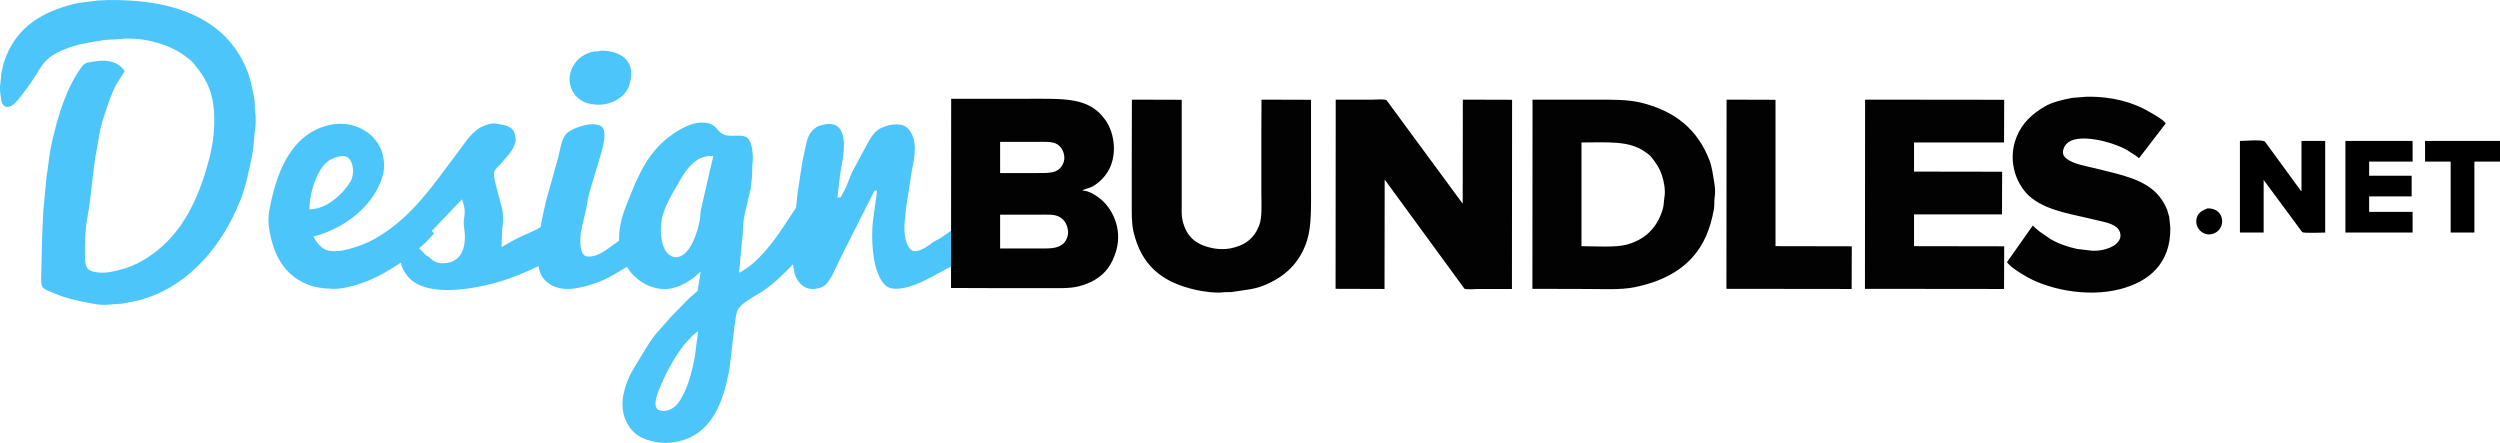 <?xml version="1.0" encoding="utf-8"?>
<!-- Generator: Adobe Illustrator 15.1.0, SVG Export Plug-In . SVG Version: 6.00 Build 0)  -->
<!DOCTYPE svg PUBLIC "-//W3C//DTD SVG 1.1//EN" "http://www.w3.org/Graphics/SVG/1.1/DTD/svg11.dtd">
<svg version="1.1" xmlns="http://www.w3.org/2000/svg" xmlns:xlink="http://www.w3.org/1999/xlink" x="0px" y="0px"
	 width="1450.271px" height="256.96px" viewBox="0 0 1450.271 256.96" enable-background="new 0 0 1450.271 256.96"
	 xml:space="preserve">
<g id="Layer_2">
	<g>
		<path fill-rule="evenodd" clip-rule="evenodd" fill="#4CC5FB" d="M62.976,0.012c39.956-0.441,67.886,11.76,79.76,39.372
			c2.272,5.284,3.512,11.105,4.746,17.658c0.505,2.688,0.134,5.369,0.593,8.28c0.409,2.604,0.335,7.218-0.085,9.801
			c-0.794,4.889-0.68,9.742-1.61,14.363c-1.938,9.639-3.764,18.667-7.035,26.868c-10.135,25.407-28.648,48.438-55.603,56.946
			c-4.111,1.298-8.449,2.034-13.138,2.873c-2.43,0.169-4.86,0.339-7.29,0.507c-3.17,0.517-7.152-0.102-9.833-0.592
			c-8.037-1.471-14.804-2.92-21.274-5.66c-2.099-0.889-6.435-2.253-7.543-3.972c-1.322-2.047-0.679-7.077-0.679-10.224
			c0.141-5.913,0.282-11.829,0.423-17.741c0.115-2.732,0.227-5.465,0.34-8.196c0.113-2.535,0.225-5.07,0.339-7.605
			c0.62-6.616,1.242-13.236,1.864-19.854c1.115-6.234,1.467-12.597,2.797-18.587c3.89-17.523,8.911-33.936,18.139-46.132
			c1.474-1.947,4.387-2.047,7.375-2.535c8.073-1.323,14.18,1,17.036,5.745c-1.835,3.396-4.451,6.416-6.102,10.139
			c-2.85,6.426-5.046,13.253-7.206,20.447c-1.383,4.611-1.789,9.43-2.797,14.448c-2.561,12.758-3.078,26.854-5.509,39.88
			c-1.137,6.092-1.44,12.456-1.441,19.348c0,3.663-0.138,7.663,1.356,9.885c1.184,1.76,3.295,2.103,5.849,2.535
			c3.272,0.552,7.234-0.123,9.833-0.677c8.996-1.913,15.422-5.102,21.699-9.547c17.967-12.727,27.502-32.521,33.735-57.031
			c2.783-10.944,3.942-26.123,0.424-37.26c-2.138-6.771-5.796-11.752-9.748-16.645c-1.422-1.762-3.495-3.216-5.34-4.563
			c-6.083-4.444-13.06-7.161-21.953-8.957c-3.524-0.71-10.88-1.354-15.003-0.675c-3.051,0.169-6.103,0.338-9.154,0.507
			c-6.571,1.127-12.718,1.87-18.308,3.632c-6.517,2.056-13.217,4.859-17.038,9.633c-2.206,2.758-4.008,5.946-5.932,8.956
			c-2.661,4.156-5.709,8.179-8.731,11.998c-1.25,1.578-4.936,5.948-8.051,4.309c-2.405-1.265-2.195-4.533-2.712-7.773
			c-0.274-1.715-0.19-4.192,0.084-5.83c0.169-1.831,0.339-3.661,0.509-5.491c0.688-3.422,1.483-6.662,2.626-9.548
			C10.212,15.822,23.674,7.176,42.886,2.293c4.166-1.059,8.67-1.18,13.223-1.943C58.397,0.236,60.687,0.124,62.976,0.012z"/>
		<path fill-rule="evenodd" clip-rule="evenodd" fill="#4CC5FB" d="M348.365,29.414c11.303-0.173,20.183,5.499,17.292,17.743
			c-0.378,1.602-0.852,3.343-1.611,4.647c-3.62,6.223-12.376,10.806-22.8,8.195c-9.658-2.419-14.316-14.062-7.797-23.235
			c2.182-3.071,5.536-5.391,9.577-6.59C344.581,29.714,346.717,30.049,348.365,29.414z"/>
		<path fill-rule="evenodd" clip-rule="evenodd" fill="#4CC5FB" d="M545.52,138.153c-1.355,0.731-2.713,1.465-4.069,2.196
			c-2.929,2.071-5.515,4.493-9.747,5.323c-6.304,1.235-7.846-11.568-6.78-17.912c0.226-2.309,0.451-4.619,0.678-6.928
			c1.157-7.547,2.317-15.097,3.476-22.644c1.891-8.5,3.072-17.001-1.951-23.234c-3.889-4.827-13.928-2.541-17.967,0.507
			c-3.718,2.804-5.552,7.456-7.968,11.575c-2.345,4.364-4.69,8.73-7.035,13.095c-1.159,2.958-2.316,5.778-3.475,8.735
			c-1.018,1.941-2.035,3.693-3.052,5.693c-0.621,0-1.242,0-1.863,0c0.338-2,0.677-5.723,1.016-8.65
			c0.284-2.197,0.564-4.325,0.847-6.522c1.839-9.686,5.973-29.751-9.154-27.256c-1.129,0.281-2.26,0.581-3.39,0.862
			c-2.739,1.166-5.001,3.724-6.188,6.431c-1.191,2.714-1.508,5.955-2.289,9.128c-1.757,7.151-2.468,14.891-3.813,22.561
			c-0.34,3.127-0.678,6.254-1.018,9.381c-2.373,3.604-4.747,7.21-7.121,10.814c-6.413,9.604-15.412,21.673-25.935,26.954
			c0.565-6.111,1.129-12.225,1.695-18.335c0.785-4.743,0.373-9.574,1.271-14.026c1.179-5.832,2.568-10.939,3.814-16.561
			c0.254-2.28,0.509-4.562,0.763-6.843c0.058-2.252,0.114-4.507,0.17-6.759c0.875-5.274-0.142-13.652-2.798-15.715
			c-3.343-2.599-9.334-0.269-13.478-1.859c-4.585-1.761-3.995-5.745-10.17-6.845c-8.417-1.497-17.497,4.756-21.785,8.027
			c-12.174,9.292-17.645,21.462-23.732,36.838c-2.725,6.885-5.553,13.835-5.339,23.488c-4.291,2.808-7.978,6.361-13.139,8.364
			c-1.641,0.638-5.076,1.294-6.781,0.255c-3.292-2.012-2.816-11.015-1.864-15.462c0.875-3.802,1.752-7.605,2.627-11.406
			c0.737-3.413,1.021-6.655,1.951-9.802c1.892-6.279,3.785-12.561,5.677-18.841c1.216-4.348,5.797-17.232,0.763-19.771
			c-5.515-2.781-15.617,1.305-18.731,3.634c-4.222,3.157-4.515,10.391-6.188,16.053c-1.751,6.252-3.503,12.506-5.255,18.758
			c-1.353,4.362-2.309,8.886-3.39,13.855c-0.396,2.14-0.792,4.281-1.188,6.422c-2.889,1.84-6.257,3.225-9.493,4.646
			c-4.581,2.015-8.999,4.509-13.139,6.929c0.115-3.465,0.227-6.929,0.34-10.393c0.599-3.582,0.769-8.674-0.085-12.082
			c-1.271-4.788-2.542-9.577-3.815-14.363c-0.317-1.334-1.199-5.076-0.678-6.845c0.519-1.756,2.499-3.071,3.56-4.393
			c3.147-3.915,7.78-7.69,8.815-13.52c-0.056-0.844-0.112-1.689-0.168-2.534c-1.023-6.039-4.925-6.437-11.02-7.435
			c-2.877-0.472-5.662,0.581-7.459,1.352c-6.6,2.83-10.341,9.244-14.408,14.617c-14.184,18.736-26.558,37.889-47.382,50.103
			c-5.702,3.345-11.853,5.69-19.24,7.35c-2.889,0.649-7.548,0.861-10.172-0.168c-3.433-1.349-5.831-4.62-7.459-7.772
			c18.182-4.605,35.771-18.189,40.432-36.078c1.245-4.778,0.332-10.754-1.187-14.448c-4.014-9.771-16.164-17.707-31.022-13.94
			c-4.518,1.145-8.369,3.05-11.698,5.407c-12.794,9.062-18.883,26.076-22.207,44.525c-1.21,6.715,0.757,14.898,2.288,19.771
			c3.607,11.479,11.138,19.899,22.631,23.489c2.21,0.69,4.625,0.925,7.121,1.353c0.932,0.028,1.865,0.057,2.797,0.084
			c3.375,0.572,7.682-0.107,10.596-0.76c12.693-2.842,21.785-8.208,31.021-14.279c0.531,3.302,2.121,5.641,3.814,7.772
			c10.434,13.141,39.783,7.526,54.925,2.788c3.326-1.039,6.451-2.136,9.494-3.38c4.052-1.655,7.805-3.381,11.611-5.153
			c1.071,9.426,10.104,14.864,21.698,12.842c8.116-1.414,15.307-4.044,21.446-7.604c2.656-1.576,5.311-3.154,7.968-4.73
			c0.057-0.057,0.112-0.113,0.168-0.169c4.032,7.469,15.822,15.862,28.142,11.997c4.231-1.328,7.752-3.515,10.934-5.915
			c1.243-1.068,2.487-2.14,3.73-3.21c-0.622,3.746-1.243,7.492-1.865,11.237c-1.469,1.267-2.938,2.535-4.407,3.803
			c-2.345,2.365-4.69,4.73-7.036,7.097c-1.44,1.491-2.882,2.984-4.323,4.479c-2.994,3.406-5.989,6.815-8.984,10.223
			c-3.886,5.128-7.023,10.6-10.425,16.308c-1.602,2.687-3.358,5.409-4.661,8.363c-1.275,2.892-2.3,5.98-3.052,9.379
			c-2.544,11.495,2.506,20.776,9.324,24.755c2.567,1.498,5.671,2.404,8.984,3.127c7.578,1.651,15.848-0.336,20.853-2.873
			c13.803-6.998,19.005-22.089,22.291-39.626c0.933-7.941,1.864-15.885,2.797-23.826c0.648-3.646,0.669-7.285,1.949-10.224
			c1.621-3.725,9.936-8.028,13.562-10.309c7.109-4.467,12.782-10.268,18.479-16.137c0.338,1.831,0.678,3.662,1.016,5.492
			c1.618,5.14,6.061,10.299,13.731,8.363c1.31-0.329,2.667-0.894,3.646-1.604c3.494-2.536,6.883-11.382,9.069-15.655
			c6.639-13.15,13.28-26.396,19.919-39.396c0.48,0,0.96,0,1.441,0c-0.622,5-1.243,9.064-1.866,13.627
			c-1.773,9.934-1.12,24.569,1.696,32.583c1.401,3.99,3.322,8.398,7.035,10.04c3.302,1.459,8.939,0.338,12.036-0.599
			c8.851-2.676,16.858-8.144,24.563-11.818l0.085-20.956C550.419,134.677,547.469,136.914,545.52,138.153z M179.522,121.425
			c0.027-10.661,4.915-24.034,11.188-28.221c1.894-1.264,7.983-4.058,11.02-1.858c3.529,2.557,3.974,9.954,1.61,13.94
			C199.424,111.892,189.836,121.493,179.522,121.425z M260.723,152.264c-1.711,0.467-4.705,0.687-6.612,0.168
			c-3.315-0.898-4.599-3.208-7.034-4.394c-1.329-1.351-2.657-2.704-3.983-4.055c2.404-1.766,4.907-4.194,6.781-6.507
			c0.649-0.675,1.299-1.351,1.949-2.026c-0.197-0.227-0.396-0.451-0.593-0.677c-0.254-0.253-0.509-0.508-0.763-0.76
			c5.848-6.14,11.697-12.28,17.545-18.42c0.253,0.788,0.508,1.578,0.763,2.366c0.553,1.793,1.094,4.408,0.678,6.928
			c-0.277,1.685-0.662,4.064-0.338,6.084C270.77,141.301,269.007,149.997,260.723,152.264z M404.478,196.028
			c-0.453,3.549-0.906,7.098-1.356,10.646c-1.797,9.998-4.891,21.114-10.172,27.714c-1.632,2.039-6.239,5.274-10.596,3.548
			c-4.663-1.85-0.303-11.247,0.848-14.024c3.713-8.955,8.482-17.272,14.07-24.419c1.526-1.633,3.053-3.266,4.578-4.9
			c0.96-0.788,1.922-1.577,2.882-2.365C405.086,192.699,404.637,195.152,404.478,196.028z M406.512,122.172
			c-0.17,1.887-0.34,3.612-0.509,5.499c-0.913,4.439-2.132,8.352-3.73,12.001c-1.641,3.743-6.162,11.622-12.629,8.999
			c-6.21-2.518-7.513-15.194-5.255-23.425c1.641-5.982,4.671-11.32,7.544-16.231c3.709-6.34,6.873-12.72,13.051-16.565
			c1.338-0.833,2.946-1.226,4.578-1.706c0.934-0.169,1.865-0.183,2.797-0.183c0.481,0,0.961,0,1.441,0
			C411.371,100.561,408.941,111.527,406.512,122.172z"/>
	</g>
</g>
<g id="Layer_1">
	<path fill-rule="evenodd" clip-rule="evenodd" fill="#020202" d="M917.432,82.642c0,20.05,0,40.106,0,60.156
		c8.185,0.047,19.772,0.882,26.36-0.929c10.787-2.964,17.592-9.896,20.766-20.446c0.684-2.268,0.589-4.497,1.018-7.183
		c0.668-4.17-0.355-8.979-1.356-12.167c-1.413-4.507-3.734-7.822-6.356-11.067c-0.975-1.208-2.442-2.134-3.729-3.042
		C945,81.521,932.825,82.623,917.432,82.642z M1259.018,132.067c0.348,20.929-12.596,31.385-29.072,35.655
		c-19.942,5.168-43.344-0.271-56.027-8.195c-3.314-2.07-7.309-4.404-9.662-7.436c4.999-7.097,10.003-14.194,15.002-21.291
		c0.396,0.394,0.791,0.789,1.186,1.183c0.851,0.732,1.697,1.465,2.543,2.197c2.121,1.464,4.238,2.929,6.357,4.394
		c4.474,2.672,9.69,4.535,15.514,5.829c2.372,0.281,4.744,0.563,7.118,0.846c7.504,1.22,19.323-2.642,18.055-9.632
		c-1.032-5.685-8.542-6.581-13.986-7.942c-14.002-3.502-27.209-5.042-37.125-12.505c-8.769-6.599-14.823-21.264-9.153-35.569
		c3.262-8.233,9.159-13.591,16.443-17.828c4.434-2.58,9.944-3.829,15.766-4.985c2.796-0.226,5.594-0.451,8.392-0.676
		c14.992-0.246,27.188,3.25,36.53,8.786c2.983,1.768,7.342,3.994,9.409,6.59c0,0.059,0,0.114,0,0.17
		c-5.143,6.703-10.284,13.407-15.426,20.109c-0.622-0.479-1.242-0.958-1.866-1.438c-1.749-1.126-3.502-2.253-5.255-3.38
		c-1.735-1.016-3.568-1.738-5.509-2.533c-7.384-3.024-29.479-8.749-31.445,3.125c-0.461,2.79,1.492,4.201,2.966,5.154
		c4.235,2.741,10.268,3.589,15.849,4.985c14.551,3.639,29.162,6.283,37.127,16.391c1.757,2.231,3.285,4.749,4.406,7.604
		c0.369,1.239,0.736,2.48,1.104,3.719c0.028,0,0.057,0,0.084,0 M656.624,57.801c9.632,0.028,19.269,0.057,28.902,0.085
		c0,15.234,0,30.474,0,45.709c0,4.956,0,9.914,0,14.87c0,2.984-0.194,6.157,0.34,8.702c2.146,10.229,8.026,15.122,18.647,16.983
		c2.54,0.445,6.414,0.494,8.985,0c8.781-1.688,14.044-5.838,16.952-13.35c1.865-4.819,1.272-12.459,1.272-19.011
		c0-12.109,0-24.222,0-36.331c0.028-5.885,0.056-11.772,0.084-17.658c9.577,0.028,19.156,0.057,28.732,0.085
		c0,16.698,0,33.402,0,50.103c0.002,11.303,0.391,22.95-2.287,31.43c-4.191,13.273-13.155,21.54-25.768,26.446
		c-5.385,2.095-11.329,2.442-17.969,3.549c-1.413,0.027-2.826,0.056-4.238,0.084c-4.64,0.737-12.439-0.419-16.273-1.268
		c-19.943-4.408-31.817-14.176-36.447-33.797c-1.185-5.02-1.017-11.096-1.017-17.235c0-7.604,0-15.209,0-22.812
		C656.567,82.191,656.595,69.995,656.624,57.801z M774.865,57.801c7.09,0,14.184,0,21.274,0c1.998,0,7.009-0.449,8.222,0.338
		c14.69,19.966,29.385,39.938,44.076,59.904c0.028,0,0.058,0,0.085,0c0.027-20.079,0.055-40.163,0.082-60.242
		c9.522,0.028,19.046,0.057,28.567,0.085c-0.028,36.58-0.057,73.172-0.085,109.753c-6.469,0-12.941,0-19.411,0
		c-1.998,0-6.657,0.491-8.138-0.169c-15.396-21.064-30.797-42.135-46.193-63.199c-0.028,0-0.057,0-0.084,0
		c-0.029,21.121-0.059,42.247-0.086,63.368c-9.464-0.028-18.931-0.057-28.395-0.085C774.808,130.974,774.836,94.383,774.865,57.801z
		 M889.038,57.801c12.063,0,24.129,0,36.193,0c9.809-0.001,19.401-0.124,27.206,1.859c19.583,4.973,32.274,15.495,39.161,33.12
		c1.631,4.175,2.103,8.836,2.967,13.856c0.367,2.137,0.524,5.204,0.169,7.35c-0.445,2.688-0.043,5.148-0.509,7.605
		c-1.103,5.835-2.519,10.809-4.576,15.461c-7.238,16.36-21.715,25.585-41.449,29.571c-8.032,1.624-18.246,1.015-27.63,1.015
		c-10.538-0.028-21.08-0.057-31.618-0.085C888.98,130.974,889.01,94.383,889.038,57.801z M1029.995,142.798
		c14.747,0.029,29.497,0.057,44.245,0.085c-0.028,8.251-0.057,16.504-0.085,24.756c-24.211-0.028-48.43-0.057-72.641-0.085
		c0.029-36.58,0.058-73.171,0.087-109.753c9.462,0.028,18.93,0.057,28.394,0.085C1029.995,86.188,1029.995,114.498,1029.995,142.798
		z M1110.347,82.642c0,5.632,0,11.266,0,16.898c17.036,0.027,34.076,0.056,51.112,0.083c-0.027,8.252-0.057,16.505-0.086,24.756
		c-17.005,0-34.018,0-51.026,0c0,6.14,0,12.28,0,18.419c17.433,0.029,34.866,0.057,52.299,0.085
		c-0.028,8.251-0.057,16.504-0.084,24.756c-26.896-0.028-53.798-0.057-80.694-0.085c0.028-36.58,0.059-73.171,0.086-109.753
		c26.895,0.028,53.798,0.057,80.692,0.085c-0.028,8.25-0.057,16.504-0.084,24.756C1145.159,82.642,1127.75,82.642,1110.347,82.642z
		 M551.783,57.301c14.549,0,29.104,0,43.65,0c22.207-0.001,36.338-1.021,45.771,12.251c5.613,7.898,7.059,21.02,1.356,30.163
		c-2.175,3.487-5.155,6.357-8.729,8.449c-1.43,0.835-4.85,1.493-5.934,2.366c3.803,0.14,7.188,2.397,9.578,4.14
		c7.352,5.359,13.943,17.716,10.001,30.924c-1.134,3.797-2.656,7.129-4.747,9.97c-3.858,5.243-9.756,8.729-17.037,10.561
		c-5.223,1.314-12.011,1.015-18.478,1.015c-9.831,0-19.665,0-29.495,0c-8.676-0.028-17.35-0.057-26.023-0.085 M580.177,82.296
		c0,6.026,0,12.055,0,18.082c7.316,0,14.636,0,21.953,0c5.572,0,9.902,0.094,12.629-2.62c1.51-1.501,3.166-4.288,2.543-7.772
		c-0.571-3.194-2.309-5.612-4.916-6.76c-2.752-1.21-7.192-0.93-11.188-0.93C594.192,82.296,587.184,82.296,580.177,82.296z
		 M580.177,124.541c0,6.533,0,13.069,0,19.603c7.401,0,14.805,0,22.207,0c6.42,0.001,10.685,0.229,14.239-2.62
		c1.667-1.335,3.45-4.721,2.882-8.11c-0.679-4.06-2.553-6.616-5.848-8.026c-2.793-1.195-7.403-0.846-11.358-0.846
		C594.925,124.541,587.55,124.541,580.177,124.541z"/>
	<g>
		<path fill-rule="evenodd" clip-rule="evenodd" d="M1299.399,81.759c3.421-0.032,11.931-0.87,14.446,0.272
			c6.996,9.586,13.993,19.172,20.988,28.758c0.092,0,0.182,0,0.273,0c0-9.676,0-19.354,0-29.03c4.588,0,9.177,0,13.765,0
			c0,17.716,0,35.437,0,53.153c-2.083,0.031-12.503,0.48-13.356-0.273c-7.449-10.084-14.901-20.172-22.352-30.256
			c0,10.176,0,20.354,0,30.529c-4.588,0-9.177,0-13.765,0C1299.399,117.195,1299.399,99.475,1299.399,81.759z"/>
		<path fill-rule="evenodd" clip-rule="evenodd" d="M1360.593,81.759c12.991,0,25.986,0,38.979,0c0,3.997,0,7.997,0,11.993
			c-8.404,0-16.811,0-25.214,0c0,2.727,0,5.453,0,8.178c8.222,0,16.446,0,24.669,0c0,3.998,0,7.996,0,11.994
			c-8.223,0-16.447,0-24.669,0c0,2.998,0,5.996,0,8.994c8.403,0,16.81,0,25.214,0c0,3.998,0,7.996,0,11.994
			c-12.992,0-25.987,0-38.979,0C1360.593,117.195,1360.593,99.475,1360.593,81.759z"/>
		<path fill-rule="evenodd" clip-rule="evenodd" d="M1406.794,81.759c14.491,0,28.986,0,43.477,0c0,3.997,0,7.997,0,11.993
			c-4.951,0-9.904,0-14.855,0c0,13.719,0,27.441,0,41.16c-4.588,0-9.178,0-13.766,0c0-13.719,0-27.441,0-41.16
			c-4.951,0-9.903,0-14.855,0C1406.794,89.756,1406.794,85.756,1406.794,81.759z"/>
		<path fill-rule="evenodd" clip-rule="evenodd" d="M1280.591,120.875c10.688-0.314,11.182,13.273,2.18,14.99
			c-5.431,1.037-10.143-4.514-8.313-9.813C1275.53,122.949,1277.65,122.176,1280.591,120.875z"/>
	</g>
</g>
</svg>
